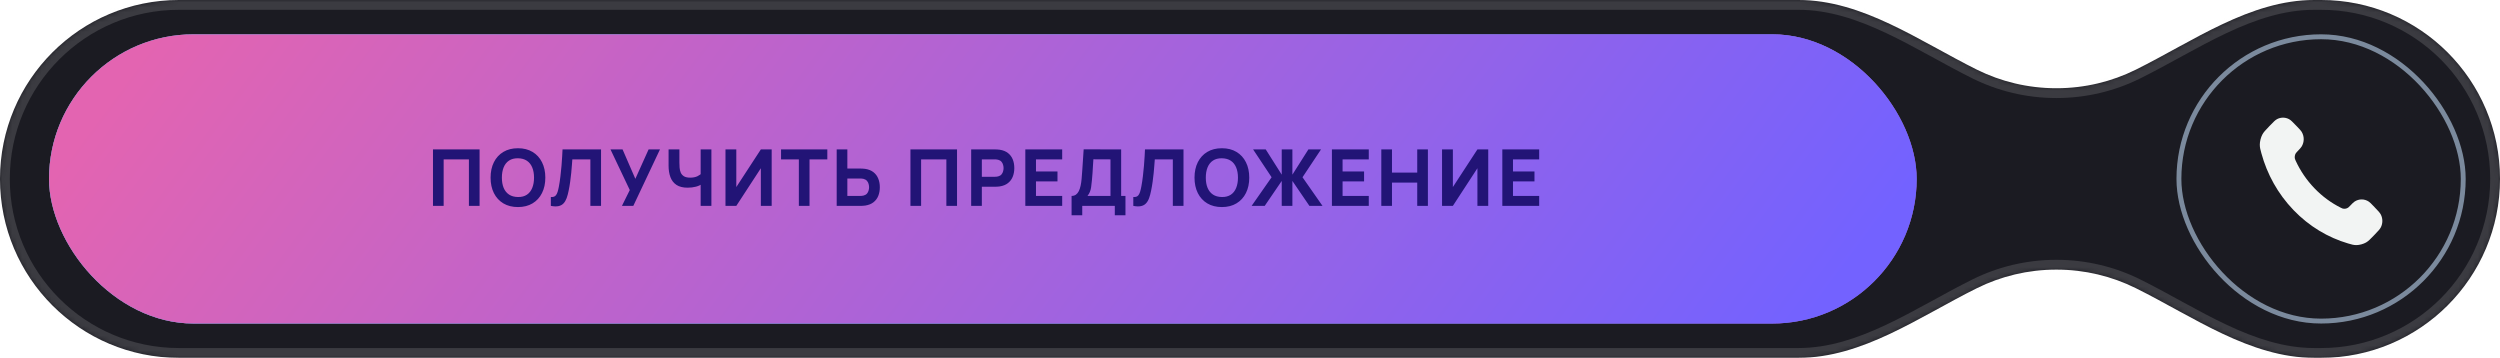 <?xml version="1.0" encoding="UTF-8"?> <svg xmlns="http://www.w3.org/2000/svg" width="510" height="73" viewBox="0 0 510 73" fill="none"><g filter="url(#filter0_b_1068_58)"><mask id="path-1-inside-1_1068_58" fill="white"><path fill-rule="evenodd" clip-rule="evenodd" d="M366.883 0C379.986 0 391.555 8.386 403.291 14.213C408.174 16.637 413.678 18 419.5 18C425.322 18 430.826 16.637 435.709 14.213C447.445 8.386 459.014 0 472.117 0H473.5C493.658 0 510 16.342 510 36.5C510 56.658 493.658 73 473.5 73H472.117C459.014 73 447.445 64.614 435.709 58.788C430.826 56.363 425.322 55 419.5 55C413.678 55 408.174 56.363 403.291 58.788C391.555 64.614 379.986 73 366.883 73H36.5C16.342 73 0 56.658 0 36.5C0 16.342 16.342 0 36.5 0H366.883Z"></path></mask><path fill-rule="evenodd" clip-rule="evenodd" d="M366.883 0C379.986 0 391.555 8.386 403.291 14.213C408.174 16.637 413.678 18 419.5 18C425.322 18 430.826 16.637 435.709 14.213C447.445 8.386 459.014 0 472.117 0H473.5C493.658 0 510 16.342 510 36.5C510 56.658 493.658 73 473.5 73H472.117C459.014 73 447.445 64.614 435.709 58.788C430.826 56.363 425.322 55 419.5 55C413.678 55 408.174 56.363 403.291 58.788C391.555 64.614 379.986 73 366.883 73H36.5C16.342 73 0 56.658 0 36.5C0 16.342 16.342 0 36.5 0H366.883Z" fill="#1B1B22"></path><path d="M435.709 58.788L434.82 60.579L435.709 58.788ZM403.291 14.213L402.402 16.004L403.291 14.213ZM402.402 16.004C407.555 18.562 413.363 20 419.5 20V16C413.993 16 408.794 14.711 404.18 12.421L402.402 16.004ZM419.5 20C425.637 20 431.445 18.562 436.598 16.004L434.82 12.421C430.206 14.711 425.007 16 419.5 16V20ZM472.117 2H473.5V-2H472.117V2ZM473.5 2C492.554 2 508 17.446 508 36.5H512C512 15.237 494.763 -2 473.5 -2V2ZM508 36.5C508 55.554 492.554 71 473.5 71V75C494.763 75 512 57.763 512 36.5H508ZM473.5 71H472.117V75H473.5V71ZM436.598 56.996C431.445 54.438 425.637 53 419.5 53V57C425.007 57 430.206 58.289 434.82 60.579L436.598 56.996ZM419.5 53C413.363 53 407.555 54.438 402.402 56.996L404.18 60.579C408.794 58.289 413.993 57 419.5 57V53ZM366.883 71H36.5V75H366.883V71ZM36.5 71C17.446 71 2 55.554 2 36.5H-2C-2 57.763 15.237 75 36.5 75V71ZM2 36.5C2 17.446 17.446 2 36.5 2V-2C15.237 -2 -2 15.237 -2 36.5H2ZM36.5 2H366.883V-2H36.5V2ZM402.402 56.996C399.424 58.474 396.459 60.114 393.535 61.711C390.595 63.317 387.686 64.885 384.747 66.269C378.865 69.04 373.008 71 366.883 71V75C373.86 75 380.34 72.767 386.452 69.888C389.51 68.448 392.513 66.827 395.452 65.222C398.408 63.607 401.29 62.014 404.18 60.579L402.402 56.996ZM472.117 71C465.992 71 460.135 69.04 454.253 66.269C451.314 64.885 448.405 63.317 445.465 61.711C442.541 60.114 439.576 58.474 436.598 56.996L434.82 60.579C437.71 62.014 440.592 63.607 443.548 65.222C446.487 66.827 449.49 68.448 452.548 69.888C458.66 72.767 465.14 75 472.117 75V71ZM436.598 16.004C439.576 14.525 442.541 12.886 445.465 11.289C448.405 9.683 451.314 8.115 454.253 6.731C460.135 3.96 465.992 2 472.117 2V-2C465.14 -2 458.66 0.233 452.548 3.112C449.49 4.553 446.487 6.173 443.548 7.778C440.592 9.393 437.71 10.986 434.82 12.421L436.598 16.004ZM404.18 12.421C401.29 10.986 398.408 9.393 395.452 7.778C392.513 6.173 389.51 4.553 386.452 3.112C380.34 0.233 373.86 -2 366.883 -2V2C373.008 2 378.865 3.96 384.747 6.731C387.686 8.115 390.595 9.683 393.535 11.289C396.459 12.886 399.424 14.525 402.402 16.004L404.18 12.421Z" fill="#F2F4F3" fill-opacity="0.15" mask="url(#path-1-inside-1_1068_58)"></path></g><rect x="10" y="7" width="381" height="59" rx="29.5" fill="#201533"></rect><rect x="10" y="7" width="381" height="59" rx="29.5" fill="url(#paint0_linear_1068_58)"></rect><rect x="10" y="7" width="381" height="59" rx="29.5" fill="url(#paint1_linear_1068_58)"></rect><rect x="10" y="7" width="381" height="59" rx="29.5" fill="url(#paint2_linear_1068_58)"></rect><rect x="444.5" y="7.5" width="58" height="58" rx="29" stroke="url(#paint3_linear_1068_58)"></rect><path d="M468.324 32.802C469.259 34.828 470.534 36.726 472.149 38.406C473.763 40.085 475.589 41.41 477.537 42.383C477.704 42.467 477.788 42.509 477.894 42.541C478.271 42.655 478.733 42.573 479.052 42.335C479.142 42.269 479.219 42.189 479.372 42.029C479.842 41.54 480.077 41.296 480.313 41.136C481.204 40.534 482.352 40.534 483.243 41.136C483.479 41.296 483.714 41.54 484.184 42.029L484.446 42.301C485.16 43.044 485.517 43.415 485.711 43.814C486.096 44.607 486.096 45.544 485.711 46.337C485.517 46.736 485.16 47.107 484.446 47.85L484.234 48.07C483.522 48.81 483.166 49.18 482.683 49.463C482.146 49.776 481.312 50.002 480.696 50C480.141 49.998 479.762 49.886 479.004 49.663C474.928 48.459 471.082 46.189 467.873 42.852C464.664 39.515 462.481 35.515 461.325 31.276C461.109 30.487 461.002 30.093 461 29.516C460.998 28.875 461.215 28.008 461.517 27.45C461.788 26.947 462.144 26.577 462.856 25.837L463.068 25.617C463.782 24.874 464.139 24.503 464.522 24.301C465.285 23.9 466.185 23.9 466.948 24.301C467.332 24.503 467.689 24.874 468.403 25.617L468.665 25.889C469.134 26.377 469.369 26.622 469.523 26.867C470.102 27.794 470.102 28.988 469.523 29.914C469.369 30.16 469.134 30.404 468.665 30.893C468.511 31.052 468.434 31.132 468.37 31.226C468.141 31.558 468.063 32.039 468.172 32.43C468.203 32.541 468.243 32.628 468.324 32.802Z" fill="#F2F4F3"></path><path d="M88.329 42V30.48H97.833V42H95.657V32.512H90.505V42H88.329ZM105.663 42.24C104.511 42.24 103.516 41.989 102.679 41.488C101.847 40.987 101.204 40.285 100.751 39.384C100.303 38.483 100.079 37.435 100.079 36.24C100.079 35.045 100.303 33.997 100.751 33.096C101.204 32.195 101.847 31.493 102.679 30.992C103.516 30.491 104.511 30.24 105.663 30.24C106.815 30.24 107.807 30.491 108.639 30.992C109.476 31.493 110.119 32.195 110.567 33.096C111.02 33.997 111.247 35.045 111.247 36.24C111.247 37.435 111.02 38.483 110.567 39.384C110.119 40.285 109.476 40.987 108.639 41.488C107.807 41.989 106.815 42.24 105.663 42.24ZM105.663 40.192C106.394 40.203 107.002 40.045 107.487 39.72C107.972 39.395 108.335 38.933 108.575 38.336C108.82 37.739 108.943 37.04 108.943 36.24C108.943 35.44 108.82 34.747 108.575 34.16C108.335 33.573 107.972 33.117 107.487 32.792C107.002 32.467 106.394 32.299 105.663 32.288C104.932 32.277 104.324 32.435 103.839 32.76C103.354 33.085 102.988 33.547 102.743 34.144C102.503 34.741 102.383 35.44 102.383 36.24C102.383 37.04 102.503 37.733 102.743 38.32C102.988 38.907 103.354 39.363 103.839 39.688C104.324 40.013 104.932 40.181 105.663 40.192ZM112.372 42V40.192C112.617 40.208 112.825 40.187 112.996 40.128C113.166 40.069 113.31 39.963 113.428 39.808C113.55 39.648 113.657 39.429 113.748 39.152C113.838 38.869 113.924 38.517 114.004 38.096C114.132 37.429 114.238 36.728 114.324 35.992C114.414 35.251 114.489 34.525 114.548 33.816C114.606 33.107 114.652 32.461 114.684 31.88C114.716 31.293 114.74 30.827 114.756 30.48H122.612V42H120.436V32.512H116.756C116.734 32.811 116.705 33.2 116.668 33.68C116.636 34.16 116.59 34.691 116.532 35.272C116.473 35.853 116.401 36.456 116.316 37.08C116.23 37.704 116.126 38.309 116.004 38.896C115.892 39.467 115.756 39.973 115.596 40.416C115.436 40.853 115.222 41.213 114.956 41.496C114.694 41.773 114.356 41.957 113.94 42.048C113.524 42.139 113.001 42.123 112.372 42ZM126.875 42L128.475 38.768L124.539 30.48H127.003L129.611 36.48L132.315 30.48H134.635L129.195 42H126.875ZM142.933 42V36.976L143.237 37.472C142.944 37.733 142.525 37.936 141.981 38.08C141.442 38.219 140.88 38.288 140.293 38.288C139.333 38.288 138.568 38.099 137.997 37.72C137.426 37.336 137.016 36.808 136.765 36.136C136.514 35.459 136.389 34.677 136.389 33.792V30.48H138.597V33.136C138.597 33.483 138.61 33.837 138.637 34.2C138.664 34.563 138.741 34.899 138.869 35.208C139.002 35.517 139.221 35.768 139.525 35.96C139.829 36.147 140.256 36.24 140.805 36.24C141.397 36.24 141.898 36.139 142.309 35.936C142.72 35.728 143.008 35.509 143.173 35.28L142.933 36.256V30.48H145.125V42H142.933ZM157.422 42H155.214V34.32L150.206 42H147.998V30.48H150.206V38.16L155.214 30.48H157.422V42ZM162.966 42V32.512H159.334V30.48H168.774V32.512H165.142V42H162.966ZM170.684 42V30.48H172.86V34.384H175.548C175.654 34.384 175.804 34.389 175.996 34.4C176.188 34.405 176.358 34.421 176.508 34.448C177.19 34.555 177.75 34.781 178.188 35.128C178.63 35.475 178.956 35.912 179.164 36.44C179.377 36.963 179.484 37.547 179.484 38.192C179.484 38.837 179.38 39.424 179.172 39.952C178.964 40.475 178.638 40.909 178.196 41.256C177.758 41.603 177.196 41.829 176.508 41.936C176.358 41.957 176.188 41.973 175.996 41.984C175.809 41.995 175.66 42 175.548 42H170.684ZM172.86 39.968H175.452C175.564 39.968 175.686 39.963 175.82 39.952C175.953 39.941 176.076 39.92 176.188 39.888C176.481 39.808 176.708 39.675 176.868 39.488C177.028 39.296 177.137 39.085 177.196 38.856C177.26 38.621 177.292 38.4 177.292 38.192C177.292 37.984 177.26 37.765 177.196 37.536C177.137 37.301 177.028 37.091 176.868 36.904C176.708 36.712 176.481 36.576 176.188 36.496C176.076 36.464 175.953 36.443 175.82 36.432C175.686 36.421 175.564 36.416 175.452 36.416H172.86V39.968ZM185.73 42V30.48H195.234V42H193.058V32.512H187.906V42H185.73ZM198.12 42V30.48H202.984C203.096 30.48 203.245 30.485 203.432 30.496C203.624 30.501 203.794 30.517 203.944 30.544C204.632 30.651 205.194 30.877 205.632 31.224C206.074 31.571 206.4 32.008 206.608 32.536C206.816 33.059 206.92 33.643 206.92 34.288C206.92 34.933 206.813 35.52 206.6 36.048C206.392 36.571 206.066 37.005 205.624 37.352C205.186 37.699 204.626 37.925 203.944 38.032C203.794 38.053 203.624 38.069 203.432 38.08C203.24 38.091 203.09 38.096 202.984 38.096H200.296V42H198.12ZM200.296 36.064H202.888C203 36.064 203.122 36.059 203.256 36.048C203.389 36.037 203.512 36.016 203.624 35.984C203.917 35.904 204.144 35.771 204.304 35.584C204.464 35.392 204.573 35.181 204.632 34.952C204.696 34.717 204.728 34.496 204.728 34.288C204.728 34.08 204.696 33.861 204.632 33.632C204.573 33.397 204.464 33.187 204.304 33C204.144 32.808 203.917 32.672 203.624 32.592C203.512 32.56 203.389 32.539 203.256 32.528C203.122 32.517 203 32.512 202.888 32.512H200.296V36.064ZM209.166 42V30.48H216.686V32.512H211.342V34.976H215.726V37.008H211.342V39.968H216.686V42H209.166ZM218.603 43.92V39.968C218.95 39.968 219.243 39.883 219.483 39.712C219.729 39.536 219.929 39.291 220.083 38.976C220.238 38.656 220.361 38.283 220.451 37.856C220.542 37.429 220.609 36.965 220.651 36.464C220.705 35.824 220.753 35.195 220.795 34.576C220.838 33.952 220.881 33.307 220.923 32.64C220.966 31.968 221.014 31.243 221.067 30.464L228.715 30.48V39.968H229.595V43.92H227.419V42H220.779V43.92H218.603ZM221.851 39.968H226.539V32.512L223.051 32.496C223.014 33.024 222.982 33.509 222.955 33.952C222.934 34.395 222.907 34.843 222.875 35.296C222.843 35.749 222.801 36.256 222.747 36.816C222.694 37.376 222.641 37.837 222.587 38.2C222.534 38.557 222.451 38.869 222.339 39.136C222.233 39.403 222.07 39.68 221.851 39.968ZM231.193 42V40.192C231.438 40.208 231.646 40.187 231.817 40.128C231.987 40.069 232.131 39.963 232.249 39.808C232.371 39.648 232.478 39.429 232.569 39.152C232.659 38.869 232.745 38.517 232.825 38.096C232.953 37.429 233.059 36.728 233.145 35.992C233.235 35.251 233.31 34.525 233.369 33.816C233.427 33.107 233.473 32.461 233.505 31.88C233.537 31.293 233.561 30.827 233.577 30.48H241.433V42H239.257V32.512H235.577C235.555 32.811 235.526 33.2 235.489 33.68C235.457 34.16 235.411 34.691 235.353 35.272C235.294 35.853 235.222 36.456 235.137 37.08C235.051 37.704 234.947 38.309 234.825 38.896C234.713 39.467 234.577 39.973 234.417 40.416C234.257 40.853 234.043 41.213 233.777 41.496C233.515 41.773 233.177 41.957 232.761 42.048C232.345 42.139 231.822 42.123 231.193 42ZM249.264 42.24C248.112 42.24 247.118 41.989 246.28 41.488C245.448 40.987 244.806 40.285 244.352 39.384C243.904 38.483 243.68 37.435 243.68 36.24C243.68 35.045 243.904 33.997 244.352 33.096C244.806 32.195 245.448 31.493 246.28 30.992C247.118 30.491 248.112 30.24 249.264 30.24C250.416 30.24 251.408 30.491 252.24 30.992C253.078 31.493 253.72 32.195 254.168 33.096C254.622 33.997 254.848 35.045 254.848 36.24C254.848 37.435 254.622 38.483 254.168 39.384C253.72 40.285 253.078 40.987 252.24 41.488C251.408 41.989 250.416 42.24 249.264 42.24ZM249.264 40.192C249.995 40.203 250.603 40.045 251.088 39.72C251.574 39.395 251.936 38.933 252.176 38.336C252.422 37.739 252.544 37.04 252.544 36.24C252.544 35.44 252.422 34.747 252.176 34.16C251.936 33.573 251.574 33.117 251.088 32.792C250.603 32.467 249.995 32.299 249.264 32.288C248.534 32.277 247.926 32.435 247.44 32.76C246.955 33.085 246.59 33.547 246.344 34.144C246.104 34.741 245.984 35.44 245.984 36.24C245.984 37.04 246.104 37.733 246.344 38.32C246.59 38.907 246.955 39.363 247.44 39.688C247.926 40.013 248.534 40.181 249.264 40.192ZM255.328 42L259.408 36.16L255.632 30.48H258.208L261.472 35.632V30.48H263.648V35.632L266.912 30.48H269.488L265.712 36.16L269.792 42H267.12L263.648 36.912V42H261.472V36.912L258 42H255.328ZM271.71 42V30.48H279.23V32.512H273.886V34.976H278.27V37.008H273.886V39.968H279.23V42H271.71ZM281.787 42V30.48H283.963V35.216H289.115V30.48H291.291V42H289.115V37.248H283.963V42H281.787ZM303.601 42H301.393V34.32L296.385 42H294.177V30.48H296.385V38.16L301.393 30.48H303.601V42ZM306.473 42V30.48H313.993V32.512H308.649V34.976H313.033V37.008H308.649V39.968H313.993V42H306.473Z" fill="#221476"></path><defs><filter id="filter0_b_1068_58" x="-15.3" y="-15.3" width="540.6" height="103.6" filterUnits="userSpaceOnUse" color-interpolation-filters="sRGB"><feFlood flood-opacity="0" result="BackgroundImageFix"></feFlood><feGaussianBlur in="BackgroundImageFix" stdDeviation="7.65"></feGaussianBlur><feComposite in2="SourceAlpha" operator="in" result="effect1_backgroundBlur_1068_58"></feComposite><feBlend mode="normal" in="SourceGraphic" in2="effect1_backgroundBlur_1068_58" result="shape"></feBlend></filter><linearGradient id="paint0_linear_1068_58" x1="10" y1="36.096" x2="254.956" y2="218.647" gradientUnits="userSpaceOnUse"><stop stop-color="#E91021"></stop><stop offset="0.485" stop-color="#FE9C9C"></stop><stop offset="1" stop-color="#E91021"></stop></linearGradient><linearGradient id="paint1_linear_1068_58" x1="10" y1="36.5" x2="391" y2="36.5" gradientUnits="userSpaceOnUse"><stop stop-color="#00D2FF"></stop><stop offset="1" stop-color="#3A7BD5"></stop></linearGradient><linearGradient id="paint2_linear_1068_58" x1="10" y1="36.096" x2="254.956" y2="218.647" gradientUnits="userSpaceOnUse"><stop stop-color="#E364B1"></stop><stop offset="1" stop-color="#7362FF"></stop></linearGradient><linearGradient id="paint3_linear_1068_58" x1="473.5" y1="7" x2="473.5" y2="66" gradientUnits="userSpaceOnUse"><stop stop-color="#7B8A9D"></stop></linearGradient></defs></svg> 